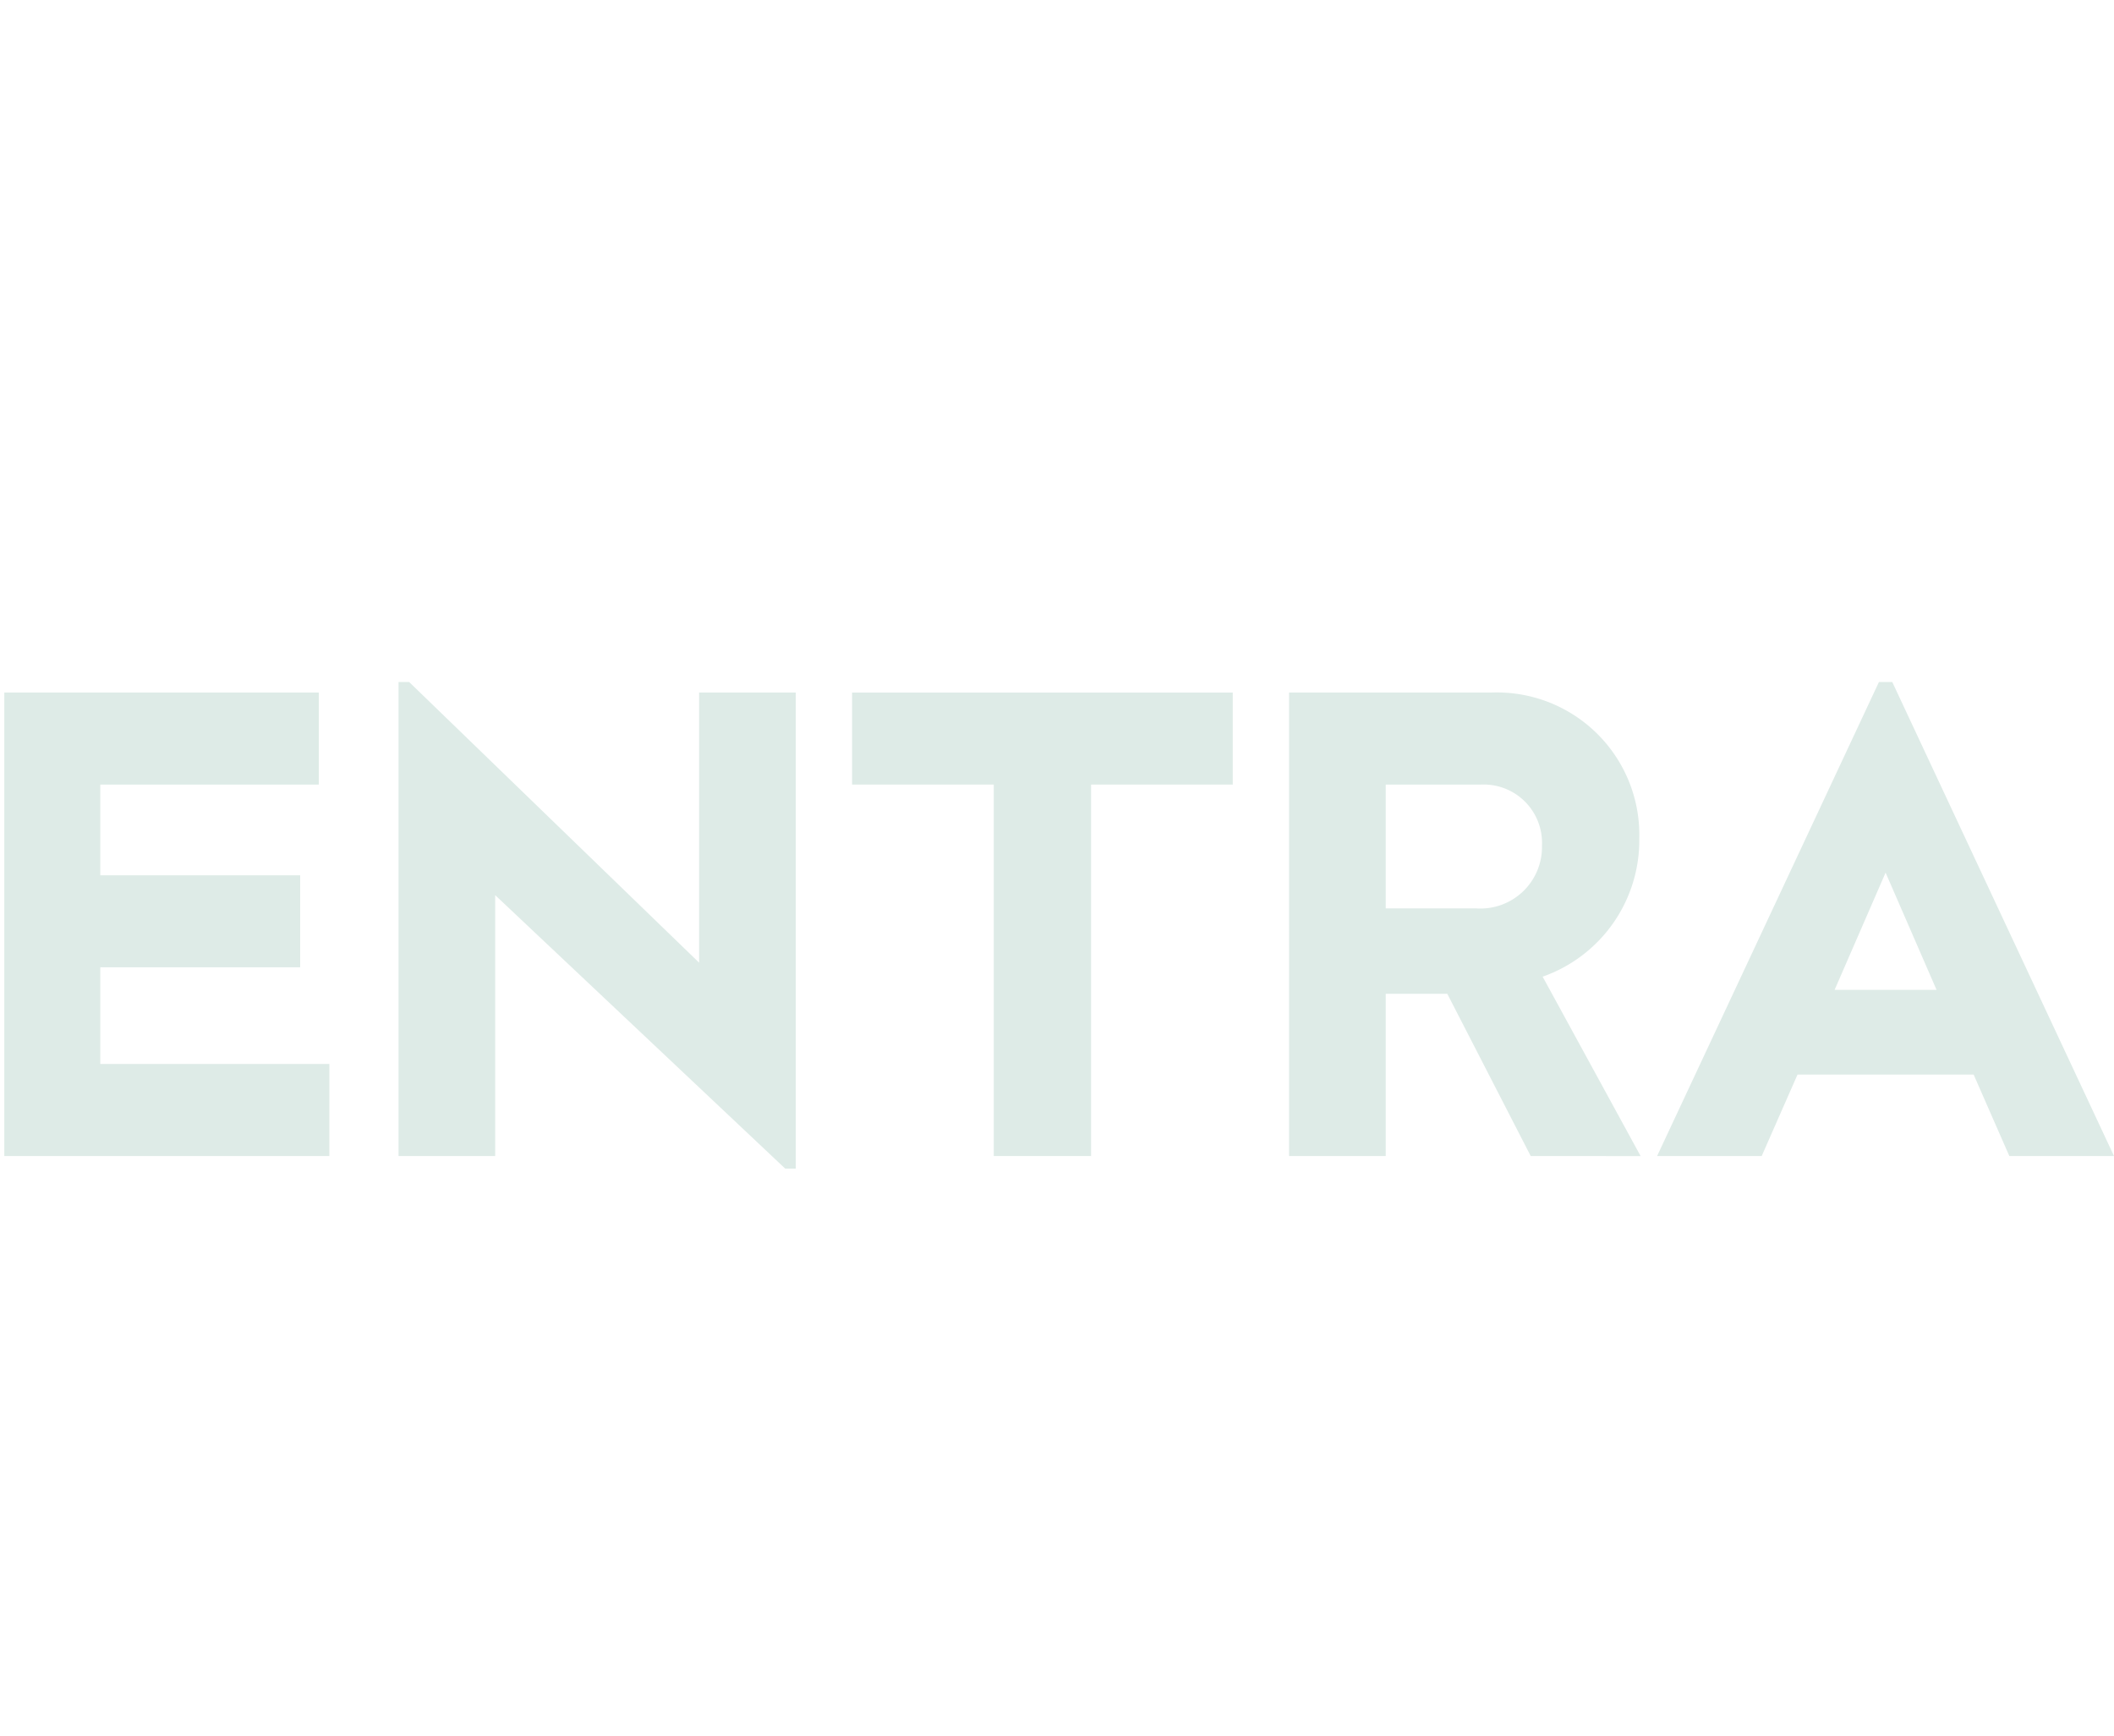 <svg xmlns="http://www.w3.org/2000/svg" xmlns:xlink="http://www.w3.org/1999/xlink" width="153.486" height="126.043" viewBox="0 0 153.486 126.043">
  <defs>
    <clipPath id="clip-path">
      <rect id="Rechteck_161" data-name="Rechteck 161" width="35.332" height="153.173" fill="#deebe7"/>
    </clipPath>
  </defs>
  <g id="partnerseite_ENTRA" transform="translate(-1136.811 -903.338)">
    <rect id="Rechteck_192" data-name="Rechteck 192" width="153.486" height="126.043" transform="translate(1136.811 903.338)" fill="#fff" opacity="0"/>
    <g id="Gruppe_373" data-name="Gruppe 373" transform="translate(1290.297 952.853) rotate(90)">
      <path id="Pfad_527" data-name="Pfad 527" d="M27.486,87.438V104.07H20.468V89.558H13.786V104.07H7.2V88.207H.519v22.833H34.168v-23.6Z" transform="translate(0.25 42.134)" fill="#deebe7"/>
      <path id="Pfad_528" data-name="Pfad 528" d="M.769,64.586v7.02H20.38L0,92.66v.768H34.418V86.411H15.478L35.332,65.355v-.769Z" transform="translate(0 31.122)" fill="#deebe7"/>
      <path id="Pfad_529" data-name="Pfad 529" d="M.519,43.177v27.64H7.2V60.529H34.168V53.464H7.2V43.177Z" transform="translate(0.25 20.805)" fill="#deebe7"/>
      <g id="Gruppe_372" data-name="Gruppe 372" transform="translate(0 0)">
        <g id="Gruppe_371" data-name="Gruppe 371" clip-path="url(#clip-path)">
          <path id="Pfad_530" data-name="Pfad 530" d="M34.168,31.174,22.391,37.23V41.7H34.168v7.018H.519V34.058A10.341,10.341,0,0,1,11.1,23.29a10.5,10.5,0,0,1,10.046,7.018l13.027-7.114ZM16.19,41.7V35.116a4.468,4.468,0,0,0-4.567-4.76A4.234,4.234,0,0,0,7.2,34.779V41.7Z" transform="translate(0.25 11.176)" fill="#deebe7"/>
          <path id="Pfad_531" data-name="Pfad 531" d="M28.505,10.191V22.978l5.913,2.6v7.595L0,17.065V16.1L34.418,0V7.6Zm-6.153,2.693-8.509,3.7,8.509,3.7Z" transform="translate(0 0)" fill="#deebe7"/>
        </g>
      </g>
    </g>
  </g>
</svg>
